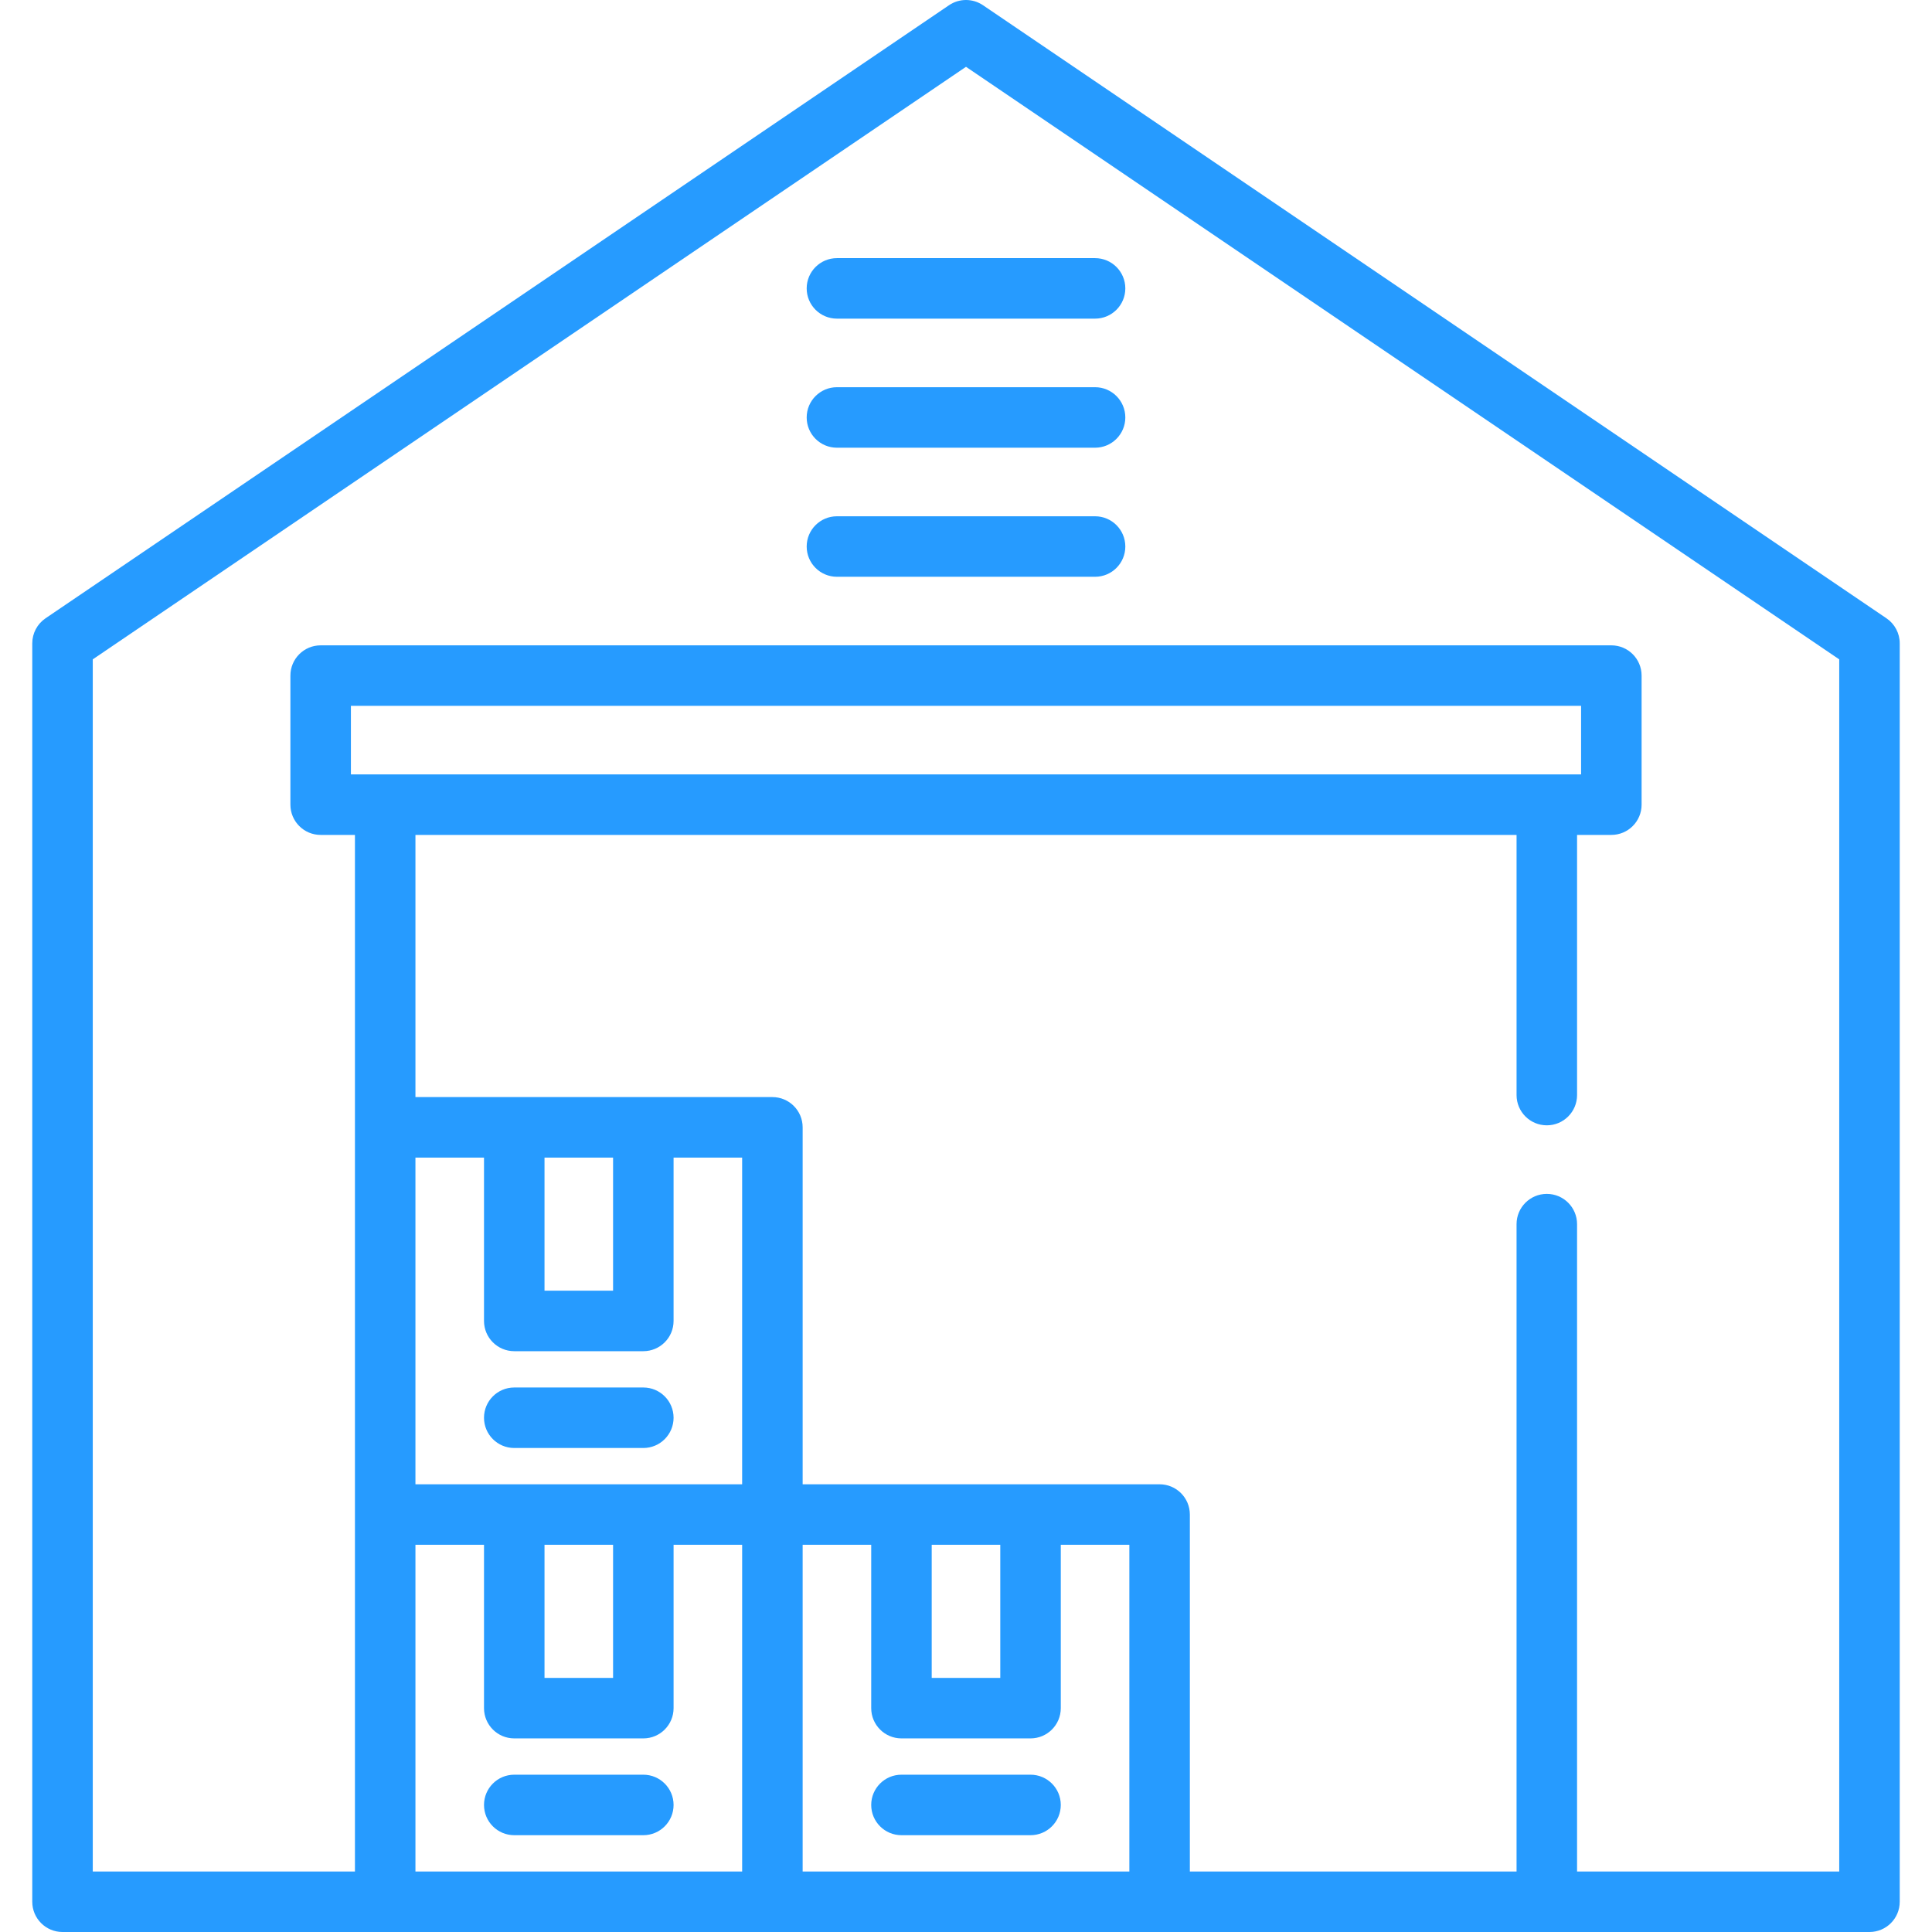 <svg xmlns="http://www.w3.org/2000/svg" xmlns:xlink="http://www.w3.org/1999/xlink" id="Layer_1" x="0px" y="0px" viewBox="0 0 512 512" style="enable-background:new 0 0 512 512;" xml:space="preserve"><g>	<g>		<path fill="#269BFF" d="M499.933,163.855L260.501,1.383c-2.716-1.845-6.284-1.844-9.002,0L12.067,163.855c-2.199,1.492-3.516,3.976-3.516,6.634   v333.495c0,4.427,3.589,8.017,8.017,8.017h478.864c4.428,0,8.017-3.589,8.017-8.017V170.489   C503.449,167.831,502.133,165.347,499.933,163.855z M196.676,495.967h-86.58v-86.58h18.171v43.29c0,4.427,3.589,8.017,8.017,8.017   h34.205c4.427,0,8.017-3.589,8.017-8.017v-43.29h18.171V495.967z M92.994,205.228v-18.171h326.013v18.171H92.994z M144.301,444.66   v-35.273h18.171v35.273H144.301z M196.676,393.353h-26.188h-34.205h-26.188v-86.58h18.171v43.29c0,4.427,3.589,8.017,8.017,8.017   h34.205c4.427,0,8.017-3.589,8.017-8.017v-43.29h18.171V393.353z M144.301,342.046v-35.273h18.171v35.273H144.301z    M299.29,495.967h-86.58v-86.58h18.171v43.29c0,4.427,3.589,8.017,8.017,8.017h34.205c4.428,0,8.017-3.589,8.017-8.017v-43.29   h18.171V495.967z M246.914,444.66v-35.273h18.171v35.273H246.914z M487.416,495.967h-69.478V324.409   c0-4.427-3.588-8.017-8.017-8.017c-4.428,0-8.017,3.589-8.017,8.017v171.557h-86.58V401.37c0-4.427-3.588-8.017-8.017-8.017   H212.71v-94.597c0-4.427-3.589-8.017-8.017-8.017h-94.597v-69.478h291.808v68.944c0,4.427,3.588,8.017,8.017,8.017   c4.428,0,8.017-3.589,8.017-8.017v-68.944h9.086c4.428,0,8.017-3.589,8.017-8.017V179.04c0-4.427-3.588-8.017-8.017-8.017H84.977   c-4.427,0-8.017,3.589-8.017,8.017v34.205c0,4.427,3.589,8.017,8.017,8.017h9.086v274.706H24.585V174.737L256,17.705   l231.415,157.032V495.967z"></path>	</g></g><g>	<g>		<path fill="#269BFF" d="M290.205,68.409h-68.409c-4.427,0-8.017,3.589-8.017,8.017s3.589,8.017,8.017,8.017h68.409   c4.428,0,8.017-3.589,8.017-8.017S294.633,68.409,290.205,68.409z"></path>	</g></g><g>	<g>		<path fill="#269BFF" d="M290.205,102.614h-68.409c-4.427,0-8.017,3.589-8.017,8.017s3.589,8.017,8.017,8.017h68.409   c4.428,0,8.017-3.589,8.017-8.017S294.633,102.614,290.205,102.614z"></path>	</g></g><g>	<g>		<path fill="#269BFF" d="M290.205,136.818h-68.409c-4.427,0-8.017,3.589-8.017,8.017s3.589,8.017,8.017,8.017h68.409   c4.428,0,8.017-3.589,8.017-8.017S294.633,136.818,290.205,136.818z"></path>	</g></g><g>	<g>		<path fill="#269BFF" d="M170.489,367.7h-34.205c-4.427,0-8.017,3.589-8.017,8.017c0,4.427,3.589,8.017,8.017,8.017h34.205   c4.427,0,8.017-3.589,8.017-8.017C178.505,371.289,174.916,367.7,170.489,367.7z"></path>	</g></g><g>	<g>		<path fill="#269BFF" d="M170.489,470.313h-34.205c-4.427,0-8.017,3.589-8.017,8.017c0,4.427,3.589,8.017,8.017,8.017h34.205   c4.427,0,8.017-3.589,8.017-8.017C178.505,473.903,174.916,470.313,170.489,470.313z"></path>	</g></g><g>	<g>		<path fill="#269BFF" d="M273.102,470.313h-34.205c-4.427,0-8.017,3.589-8.017,8.017c0,4.427,3.589,8.017,8.017,8.017h34.205   c4.428,0,8.017-3.589,8.017-8.017C281.119,473.903,277.531,470.313,273.102,470.313z"></path>	</g></g><g></g><g></g><g></g><g></g><g></g><g></g><g></g><g></g><g></g><g></g><g></g><g></g><g></g><g></g><g></g></svg>